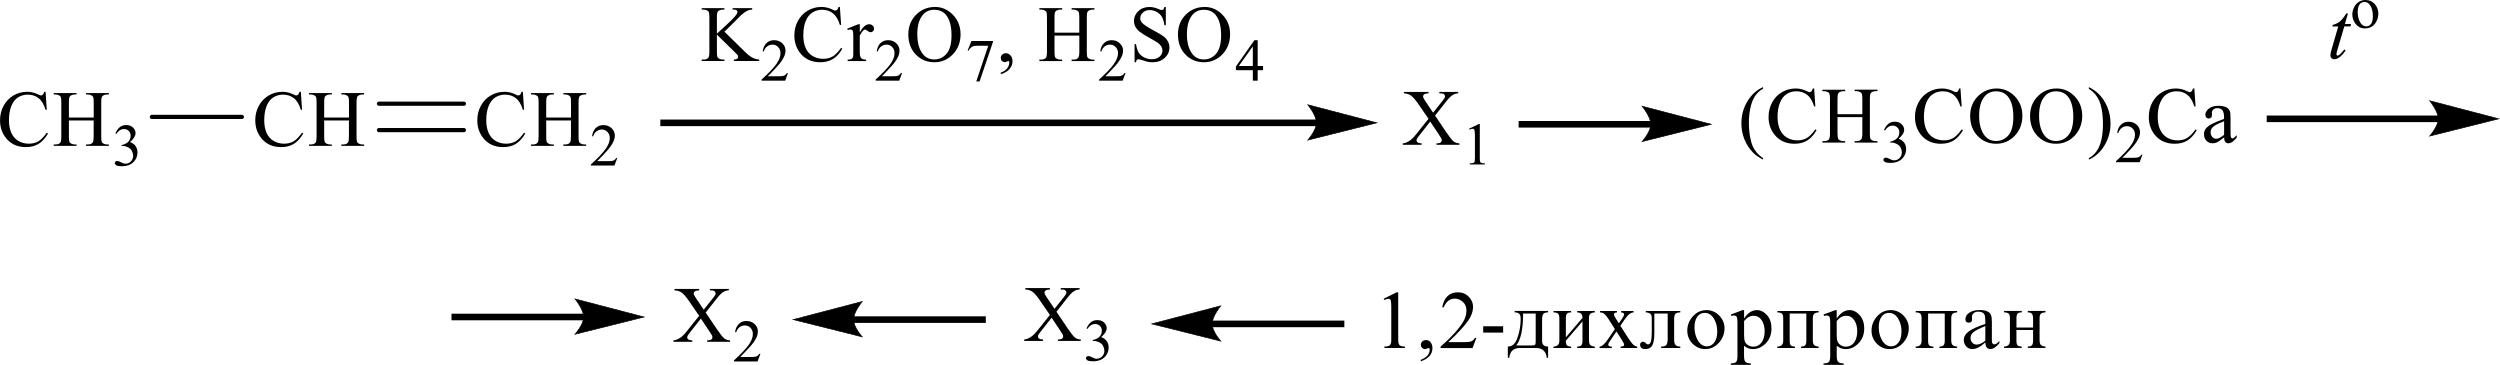 <?xml version="1.0" encoding="UTF-8"?> <svg xmlns="http://www.w3.org/2000/svg" id="_Слой_1" data-name="Слой 1" width="226.26mm" height="33.02mm" viewBox="0 0 641.37 93.6"><defs><style> .cls-1 { stroke-width: 1.08px; } .cls-1, .cls-2 { fill: none; stroke: #000; stroke-linecap: round; stroke-miterlimit: 10; } .cls-2 { stroke-width: .16px; } .cls-3 { fill-rule: evenodd; } </style></defs><path class="cls-3" d="M368.15,29.64l2.93,4.34c.82,1.2,1.42,1.96,1.81,2.28.41.32.9.49,1.51.52v.37h-5.87v-.37c.39,0,.67-.05.87-.12.14-.06.25-.15.34-.28.09-.12.14-.25.14-.37,0-.15-.04-.31-.09-.46-.05-.11-.23-.41-.55-.88l-2.32-3.48-2.87,3.64c-.3.39-.48.65-.53.78-.07.13-.11.27-.11.4,0,.21.11.39.28.53.18.14.53.22,1.03.24v.37h-4.84v-.37c.34-.03.64-.1.89-.21.41-.17.82-.41,1.19-.7.37-.29.8-.74,1.29-1.35l3.23-4.04-2.69-3.91c-.73-1.06-1.37-1.75-1.86-2.09-.51-.33-1.1-.5-1.77-.53v-.37h6.33v.37c-.55.02-.9.11-1.12.26-.2.15-.28.32-.28.51,0,.25.16.61.48,1.08l2.09,3.11,2.43-3.05c.28-.36.46-.61.53-.74.05-.13.09-.27.09-.41s-.04-.26-.12-.37c-.09-.14-.23-.24-.37-.3-.16-.06-.48-.09-.96-.09v-.37h4.84v.37c-.37.02-.69.08-.94.18-.35.15-.69.36-.99.62s-.73.74-1.28,1.44l-2.71,3.44Z"></path><path class="cls-3" d="M376.89,33.02l2.5-1.21h.25v8.59c0,.57.02.92.07,1.06.05.14.14.25.3.32.16.08.46.12.92.13v.28h-3.87v-.28c.5,0,.8-.05.94-.12.14-.07.25-.17.3-.29.05-.12.09-.49.09-1.1v-5.49c0-.74-.04-1.21-.09-1.42-.04-.16-.09-.28-.18-.35-.11-.07-.21-.11-.34-.11-.2,0-.46.08-.78.23l-.12-.23Z"></path><path class="cls-3" d="M471.41,29.3h6.37v-3.88c0-.69-.05-1.15-.14-1.37-.07-.17-.21-.31-.43-.43-.28-.16-.59-.24-.92-.24h-.48v-.37h5.85v.37h-.48c-.32,0-.64.08-.92.23-.21.11-.35.27-.44.49-.07.22-.11.66-.11,1.33v8.75c0,.69.04,1.14.12,1.36.07.17.21.31.41.43.3.16.62.24.94.24h.48v.37h-5.85v-.37h.48c.57,0,.98-.16,1.22-.49.18-.21.27-.73.27-1.54v-4.13h-6.37v4.13c0,.69.05,1.14.14,1.36.05.17.2.31.41.43.3.16.6.24.92.24h.5v.37h-5.85v-.37h.48c.57,0,.98-.16,1.22-.49.16-.21.25-.73.25-1.54v-8.75c0-.69-.05-1.15-.14-1.37-.05-.17-.19-.31-.41-.43-.3-.16-.6-.24-.92-.24h-.48v-.37h5.85v.37h-.5c-.32,0-.62.08-.92.23-.2.11-.35.27-.43.49-.09.22-.12.66-.12,1.33v3.88ZM465.42,22.7l.3,4.61h-.3c-.43-1.38-1.01-2.37-1.79-2.98s-1.7-.91-2.78-.91c-.9,0-1.74.23-2.46.69-.73.46-1.31,1.18-1.72,2.19-.43,1-.64,2.24-.64,3.73,0,1.23.2,2.29.6,3.19.39.9.99,1.59,1.79,2.07.78.48,1.7.72,2.71.72.89,0,1.68-.19,2.36-.57s1.42-1.13,2.23-2.25l.32.2c-.69,1.21-1.49,2.09-2.39,2.65-.92.56-2,.84-3.26.84-2.27,0-4.02-.83-5.27-2.5-.94-1.24-1.4-2.7-1.4-4.38,0-1.35.32-2.6.92-3.73.62-1.13,1.45-2.01,2.54-2.64,1.06-.62,2.23-.93,3.51-.93.99,0,1.97.24,2.93.72.28.15.48.22.6.22.18,0,.34-.06.48-.19.18-.18.3-.43.37-.75h.35ZM452.31,40.58v.37c-1.03-.51-1.86-1.1-2.55-1.78-.96-.97-1.7-2.11-2.23-3.42-.53-1.31-.78-2.68-.78-4.09,0-2.07.51-3.95,1.54-5.66s2.36-2.92,4.02-3.66v.42c-.83.45-1.51,1.07-2.04,1.86-.53.79-.94,1.78-1.19,2.99-.27,1.21-.41,2.47-.41,3.78,0,1.43.12,2.72.34,3.89.18.92.39,1.66.64,2.22.25.56.59,1.09,1.01,1.61.41.51.96,1,1.65,1.47Z"></path><path class="cls-3" d="M483.32,33.37c.3-.69.67-1.21,1.12-1.59s.99-.56,1.67-.56c.82,0,1.45.27,1.9.8.32.39.5.82.5,1.27,0,.74-.48,1.5-1.42,2.29.64.25,1.12.6,1.44,1.05.32.45.48.99.48,1.61,0,.88-.28,1.64-.85,2.29-.73.84-1.79,1.26-3.19,1.26-.69,0-1.15-.09-1.42-.25-.25-.17-.37-.35-.37-.55,0-.14.07-.27.18-.38.12-.11.27-.17.43-.17.14,0,.27.02.39.06.09.02.28.12.59.27.3.16.51.25.62.28.2.05.39.08.6.08.51,0,.96-.2,1.35-.59.37-.4.57-.86.57-1.4,0-.4-.09-.78-.27-1.16-.12-.28-.27-.49-.43-.64-.21-.2-.51-.38-.89-.54-.39-.16-.78-.24-1.17-.24h-.23v-.23c.39-.05.8-.19,1.19-.43.41-.24.69-.52.89-.85.18-.33.27-.69.27-1.09,0-.52-.16-.93-.5-1.25-.32-.32-.73-.48-1.21-.48-.78,0-1.44.41-1.97,1.24l-.25-.12Z"></path><path class="cls-3" d="M535.89,22.77v-.42c1.03.5,1.88,1.09,2.55,1.77.96.97,1.7,2.12,2.23,3.43.51,1.31.78,2.68.78,4.09,0,2.07-.51,3.95-1.54,5.66-1.01,1.7-2.36,2.92-4.02,3.65v-.37c.83-.46,1.51-1.08,2.04-1.87.55-.78.94-1.78,1.21-2.99.25-1.21.37-2.47.37-3.79,0-1.42-.11-2.72-.32-3.89-.18-.92-.39-1.66-.64-2.21-.25-.55-.59-1.09-.99-1.6-.43-.51-.98-1-1.67-1.47ZM527.44,23.43c-1.22,0-2.2.45-2.94,1.35-.92,1.12-1.38,2.76-1.38,4.92s.48,3.92,1.44,5.11c.73.91,1.7,1.36,2.89,1.36,1.29,0,2.36-.5,3.19-1.49.83-.99,1.26-2.56,1.26-4.7,0-2.32-.46-4.05-1.38-5.19-.74-.91-1.76-1.36-3.07-1.36ZM527.63,22.7c1.77,0,3.32.67,4.61,2,1.29,1.34,1.95,3.01,1.95,5.01s-.66,3.77-1.97,5.13c-1.31,1.36-2.89,2.04-4.75,2.04s-3.48-.66-4.75-1.99c-1.28-1.33-1.91-3.04-1.91-5.15s.73-3.91,2.22-5.27c1.28-1.18,2.82-1.77,4.61-1.77ZM512.08,23.43c-1.22,0-2.22.45-2.96,1.35-.92,1.12-1.38,2.76-1.38,4.92s.48,3.92,1.44,5.11c.74.91,1.7,1.36,2.91,1.36,1.29,0,2.34-.5,3.19-1.49.83-.99,1.24-2.56,1.24-4.7,0-2.32-.46-4.05-1.38-5.19-.73-.91-1.76-1.36-3.05-1.36ZM512.26,22.7c1.77,0,3.32.67,4.63,2,1.29,1.34,1.95,3.01,1.95,5.01s-.66,3.77-1.97,5.13c-1.31,1.36-2.91,2.04-4.77,2.04s-3.46-.66-4.73-1.99c-1.29-1.33-1.93-3.04-1.93-5.15s.74-3.91,2.22-5.27c1.29-1.18,2.82-1.77,4.61-1.77ZM502.95,22.7l.32,4.61h-.32c-.41-1.38-1.01-2.37-1.77-2.98-.78-.61-1.7-.91-2.78-.91-.92,0-1.74.23-2.46.69-.74.46-1.31,1.18-1.74,2.19-.41,1-.62,2.24-.62,3.73,0,1.23.2,2.29.59,3.19.41.9.99,1.59,1.79,2.07.8.48,1.7.72,2.73.72.89,0,1.67-.19,2.36-.57.67-.38,1.42-1.13,2.23-2.25l.32.2c-.69,1.21-1.49,2.09-2.41,2.65-.9.56-2,.84-3.26.84-2.25,0-4.01-.83-5.27-2.5-.92-1.24-1.38-2.7-1.38-4.38,0-1.35.3-2.6.92-3.73.6-1.13,1.45-2.01,2.52-2.64,1.08-.62,2.25-.93,3.51-.93.99,0,1.97.24,2.93.72.28.15.5.22.62.22.18,0,.34-.06.46-.19.18-.18.3-.43.37-.75h.35Z"></path><path class="cls-3" d="M549.64,39.65l-.71,1.96h-6.06v-.28c1.79-1.61,3.03-2.93,3.76-3.95.73-1.02,1.1-1.95,1.1-2.8,0-.65-.2-1.18-.6-1.59-.39-.41-.87-.62-1.44-.62-.5,0-.96.15-1.35.44-.41.29-.69.72-.89,1.29h-.28c.12-.93.44-1.64.98-2.13.51-.5,1.17-.74,1.95-.74.83,0,1.52.27,2.09.8.55.53.83,1.16.83,1.87,0,.52-.12,1.03-.37,1.55-.37.81-.98,1.67-1.81,2.57-1.26,1.36-2.04,2.18-2.36,2.46h2.68c.55,0,.92-.02,1.15-.06.21-.04.41-.12.59-.24.18-.12.34-.3.46-.52h.28Z"></path><path class="cls-3" d="M570.59,34.6v-3.49c-1.03.4-1.68.68-1.97.85-.53.29-.92.6-1.15.92s-.34.67-.34,1.05c0,.48.14.88.43,1.2.3.32.64.47,1.01.47.51,0,1.17-.33,2.02-1ZM570.59,35.25c-.96.73-1.56,1.15-1.79,1.26-.37.17-.74.25-1.17.25-.64,0-1.15-.22-1.58-.65-.41-.43-.62-1-.62-1.71,0-.45.11-.83.3-1.16.28-.45.76-.88,1.45-1.28.67-.4,1.81-.89,3.4-1.46v-.36c0-.91-.16-1.54-.44-1.88-.3-.34-.73-.51-1.28-.51-.43,0-.76.11-1.01.34s-.39.49-.39.78l.02.58c0,.31-.07.55-.23.71-.16.17-.37.25-.62.25s-.44-.09-.6-.26c-.16-.17-.25-.41-.25-.71,0-.57.3-1.1.89-1.58.6-.48,1.44-.72,2.5-.72.82,0,1.49.14,2.02.41.39.21.69.53.87.97.12.29.18.87.18,1.76v3.11c0,.87.02,1.41.05,1.61.04.2.09.33.18.4.07.07.16.1.27.1s.19-.02.28-.07c.14-.09.41-.33.82-.73v.56c-.76,1-1.47,1.5-2.16,1.5-.34,0-.59-.11-.78-.34s-.3-.61-.3-1.16ZM562.95,22.7l.32,4.61h-.32c-.43-1.38-1.01-2.37-1.79-2.98-.76-.61-1.7-.91-2.78-.91-.9,0-1.72.23-2.46.69-.73.46-1.29,1.18-1.72,2.19-.43,1-.64,2.24-.64,3.73,0,1.23.2,2.29.6,3.19.39.9.99,1.59,1.79,2.07.8.48,1.7.72,2.73.72.89,0,1.67-.19,2.34-.57.69-.38,1.44-1.13,2.25-2.25l.3.2c-.69,1.21-1.49,2.09-2.39,2.65-.92.56-2,.84-3.26.84-2.27,0-4.02-.83-5.27-2.5-.92-1.24-1.38-2.7-1.38-4.38,0-1.35.3-2.6.9-3.73.62-1.13,1.45-2.01,2.54-2.64,1.06-.62,2.23-.93,3.51-.93.99,0,1.97.24,2.93.72.28.15.48.22.6.22.18,0,.34-.06.48-.19.18-.18.3-.43.37-.75h.35Z"></path><path class="cls-3" d="M17.69,30.16h6.35v-3.88c0-.69-.04-1.15-.13-1.37-.07-.17-.21-.31-.42-.43-.29-.16-.59-.24-.92-.24h-.49v-.37h5.85v.37h-.48c-.32,0-.63.08-.92.23-.21.11-.36.27-.44.49-.08.22-.12.66-.12,1.32v8.75c0,.69.04,1.14.13,1.36.07.17.21.31.41.43.29.16.6.24.93.24h.48v.37h-5.85v-.37h.49c.56,0,.96-.16,1.22-.49.17-.21.25-.73.25-1.54v-4.13h-6.35v4.13c0,.69.04,1.14.13,1.36.07.17.21.31.42.43.29.16.6.24.92.24h.49v.37h-5.86v-.37h.48c.57,0,.98-.16,1.23-.49.16-.21.24-.73.24-1.54v-8.75c0-.69-.04-1.15-.13-1.37-.07-.17-.21-.31-.41-.43-.3-.16-.61-.24-.93-.24h-.48v-.37h5.86v.37h-.49c-.32,0-.63.08-.92.23-.21.11-.35.27-.43.49-.08.22-.12.66-.12,1.32v3.88ZM11.69,23.56l.31,4.61h-.31c-.42-1.38-1.01-2.38-1.79-2.98-.77-.61-1.7-.91-2.78-.91-.91,0-1.73.23-2.46.68s-1.31,1.18-1.73,2.19c-.42,1-.63,2.24-.63,3.73,0,1.23.2,2.29.6,3.19.4.9.99,1.59,1.79,2.07.8.48,1.71.72,2.73.72.89,0,1.67-.19,2.35-.56.68-.38,1.43-1.13,2.24-2.25l.31.2c-.69,1.21-1.49,2.09-2.4,2.65-.91.56-2,.84-3.26.84-2.27,0-4.02-.83-5.26-2.5-.93-1.24-1.39-2.7-1.39-4.38,0-1.35.3-2.6.92-3.73.61-1.13,1.46-2.01,2.53-2.64,1.07-.62,2.24-.94,3.51-.94.99,0,1.96.24,2.93.72.28.15.48.22.6.22.18,0,.34-.06.47-.19.18-.18.3-.43.37-.75h.35Z"></path><path class="cls-3" d="M29.6,34.23c.29-.69.66-1.21,1.11-1.59.45-.37,1-.56,1.67-.56.82,0,1.45.27,1.89.79.33.4.5.82.5,1.27,0,.74-.47,1.5-1.41,2.3.63.24,1.11.59,1.43,1.05.32.46.48.99.48,1.61,0,.88-.28,1.64-.85,2.29-.74.84-1.8,1.26-3.2,1.26-.69,0-1.16-.08-1.41-.25-.25-.17-.37-.35-.37-.55,0-.15.06-.27.18-.38.12-.11.26-.17.43-.17.13,0,.26.02.39.06.09.03.28.12.58.27.3.16.51.25.63.28.19.05.39.08.6.08.52,0,.96-.2,1.34-.59.38-.4.57-.86.57-1.4,0-.4-.09-.78-.27-1.15-.13-.28-.27-.49-.43-.64-.22-.2-.51-.38-.89-.54-.38-.16-.76-.24-1.16-.24h-.24v-.22c.4-.05.8-.19,1.2-.43.4-.23.69-.52.87-.85.18-.33.27-.69.27-1.09,0-.52-.16-.93-.49-1.25-.32-.32-.73-.48-1.21-.48-.78,0-1.43.41-1.96,1.24l-.25-.12Z"></path><path class="cls-3" d="M83.18,30.16h6.35v-3.88c0-.69-.04-1.15-.13-1.37-.07-.17-.21-.31-.42-.43-.29-.16-.6-.24-.92-.24h-.48v-.37h5.85v.37h-.48c-.32,0-.63.08-.92.23-.22.11-.36.27-.44.49-.08.22-.12.66-.12,1.32v8.75c0,.69.04,1.14.13,1.36.07.17.2.31.41.43.3.16.6.24.93.24h.48v.37h-5.85v-.37h.48c.56,0,.96-.16,1.22-.49.17-.21.25-.73.25-1.54v-4.13h-6.35v4.13c0,.69.04,1.14.13,1.36.07.17.21.31.42.43.29.16.59.24.92.24h.49v.37h-5.86v-.37h.48c.56,0,.98-.16,1.23-.49.16-.21.24-.73.24-1.54v-8.75c0-.69-.04-1.15-.13-1.37-.07-.17-.21-.31-.41-.43-.3-.16-.6-.24-.93-.24h-.48v-.37h5.86v.37h-.49c-.32,0-.63.08-.92.23-.21.11-.35.27-.43.49-.08.22-.12.66-.12,1.32v3.88ZM77.18,23.56l.31,4.61h-.31c-.42-1.38-1.01-2.38-1.79-2.98-.77-.61-1.7-.91-2.78-.91-.91,0-1.73.23-2.46.68-.73.46-1.31,1.18-1.73,2.19s-.63,2.24-.63,3.73c0,1.23.2,2.29.59,3.19.4.9.99,1.59,1.79,2.07.8.48,1.71.72,2.73.72.89,0,1.67-.19,2.35-.56.68-.38,1.43-1.13,2.24-2.25l.31.2c-.69,1.21-1.49,2.09-2.4,2.65-.91.56-2,.84-3.26.84-2.27,0-4.02-.83-5.26-2.5-.93-1.24-1.39-2.7-1.39-4.38,0-1.35.3-2.6.92-3.73.61-1.13,1.46-2.01,2.53-2.64,1.07-.62,2.24-.94,3.52-.94.99,0,1.96.24,2.93.72.28.15.48.22.6.22.18,0,.34-.06.47-.19.18-.18.3-.43.37-.75h.35Z"></path><line class="cls-1" x1="38.97" y1="29.99" x2="62.05" y2="29.99"></line><path class="cls-3" d="M140.14,30.16h6.35v-3.88c0-.69-.04-1.15-.13-1.37-.07-.17-.21-.31-.42-.43-.29-.16-.6-.24-.92-.24h-.48v-.37h5.85v.37h-.48c-.32,0-.63.08-.92.23-.22.11-.36.27-.44.49-.08.22-.12.66-.12,1.32v8.75c0,.69.04,1.14.13,1.36.07.17.2.31.41.43.3.16.6.24.93.24h.48v.37h-5.85v-.37h.48c.56,0,.96-.16,1.22-.49.17-.21.25-.73.25-1.54v-4.13h-6.35v4.13c0,.69.04,1.14.13,1.36.07.17.21.31.42.43.29.16.59.24.92.24h.49v.37h-5.86v-.37h.48c.56,0,.98-.16,1.23-.49.16-.21.24-.73.24-1.54v-8.75c0-.69-.04-1.15-.13-1.37-.07-.17-.2-.31-.41-.43-.3-.16-.6-.24-.93-.24h-.48v-.37h5.86v.37h-.49c-.32,0-.63.08-.92.23-.21.11-.35.27-.43.49-.08.22-.12.66-.12,1.32v3.88ZM134.14,23.56l.31,4.61h-.31c-.42-1.38-1.01-2.38-1.79-2.98-.77-.61-1.7-.91-2.78-.91-.91,0-1.73.23-2.46.68-.73.46-1.31,1.18-1.73,2.19s-.63,2.24-.63,3.73c0,1.23.2,2.29.59,3.19.4.9.99,1.59,1.79,2.07.8.48,1.71.72,2.73.72.89,0,1.67-.19,2.35-.56.68-.38,1.43-1.13,2.24-2.25l.31.2c-.69,1.21-1.49,2.09-2.4,2.65-.91.56-2,.84-3.26.84-2.27,0-4.02-.83-5.26-2.5-.93-1.24-1.39-2.7-1.39-4.38,0-1.35.3-2.6.92-3.73.61-1.13,1.45-2.01,2.53-2.64,1.07-.62,2.24-.94,3.52-.94.99,0,1.96.24,2.93.72.28.15.48.22.6.22.18,0,.34-.06.47-.19.18-.18.3-.43.37-.75h.35Z"></path><path class="cls-3" d="M158.36,40.51l-.72,1.96h-6.05v-.28c1.78-1.61,3.03-2.93,3.76-3.95.73-1.02,1.09-1.95,1.09-2.8,0-.65-.2-1.17-.6-1.59-.4-.41-.88-.62-1.43-.62-.5,0-.96.15-1.36.44-.4.29-.7.72-.89,1.29h-.28c.13-.92.45-1.63.97-2.13.52-.49,1.17-.74,1.95-.74.83,0,1.53.27,2.09.79.56.53.84,1.15.84,1.88,0,.52-.12,1.03-.36,1.55-.37.81-.98,1.67-1.81,2.57-1.26,1.36-2.04,2.18-2.35,2.46h2.68c.54,0,.93-.02,1.15-.06.22-.04.42-.12.59-.24.18-.12.33-.3.46-.52h.28Z"></path><line class="cls-1" x1="97.23" y1="26.61" x2="119.01" y2="26.61"></line><line class="cls-1" x1="97.23" y1="33.38" x2="119.01" y2="33.38"></line><path class="cls-3" d="M181.04,80.18l2.93,4.34c.82,1.2,1.42,1.96,1.81,2.28.41.32.9.49,1.51.52v.37h-5.87v-.37c.39,0,.67-.05.87-.12.14-.06.25-.15.34-.27.11-.12.14-.25.14-.38,0-.15-.04-.31-.09-.46-.05-.11-.23-.41-.55-.88l-2.32-3.48-2.87,3.64c-.3.39-.48.65-.53.78-.07.13-.11.27-.11.4,0,.21.11.39.28.53.18.14.53.22,1.03.24v.37h-4.84v-.37c.34-.03.64-.1.89-.21.41-.17.82-.41,1.19-.7.37-.29.8-.74,1.29-1.35l3.23-4.04-2.7-3.91c-.73-1.06-1.35-1.75-1.86-2.09-.51-.33-1.1-.5-1.77-.53v-.37h6.33v.37c-.55.02-.9.11-1.1.26-.21.15-.3.32-.3.51,0,.25.16.61.48,1.08l2.09,3.11,2.43-3.05c.28-.36.46-.61.53-.74.05-.13.09-.27.09-.41s-.04-.26-.12-.37c-.09-.14-.23-.24-.37-.3-.16-.06-.48-.09-.96-.09v-.37h4.84v.37c-.37.02-.69.08-.94.18-.35.15-.69.36-.99.62-.3.26-.73.74-1.28,1.44l-2.71,3.44Z"></path><path class="cls-3" d="M195.08,90.77l-.73,1.96h-6.05v-.28c1.77-1.61,3.03-2.93,3.76-3.95.73-1.02,1.08-1.95,1.08-2.8,0-.65-.2-1.17-.6-1.59-.39-.41-.87-.62-1.42-.62-.51,0-.96.15-1.37.44-.39.29-.69.72-.89,1.29h-.28c.12-.93.46-1.63.98-2.13.53-.5,1.17-.74,1.95-.74.83,0,1.54.26,2.09.79.55.53.83,1.15.83,1.87,0,.52-.12,1.03-.35,1.55-.37.81-.99,1.67-1.83,2.57-1.26,1.36-2.04,2.18-2.34,2.46h2.68c.53,0,.92-.02,1.13-.06.23-.04.43-.12.6-.24.18-.12.32-.3.46-.52h.28Z"></path><rect x="115.83" y="80.48" width="34.12" height="1.69"></rect><path class="cls-2" d="M165.25,81.33l-17.73,4.43s2.22-2.49,2.22-4.43-2.22-4.64-2.22-4.64l17.73,4.64Z"></path><path d="M165.25,81.33l-17.73,4.43s2.22-2.49,2.22-4.43-2.22-4.64-2.22-4.64l17.73,4.64Z"></path><rect x="389.6" y="31.04" width="34.12" height="1.69"></rect><path class="cls-2" d="M439.02,31.89l-17.73,4.43s2.22-2.49,2.22-4.43-2.22-4.64-2.22-4.64l17.73,4.64Z"></path><path d="M439.02,31.89l-17.73,4.43s2.22-2.49,2.22-4.43-2.22-4.64-2.22-4.64l17.73,4.64Z"></path><rect x="169.41" y="30.67" width="168.52" height="1.69"></rect><path class="cls-2" d="M353.24,31.51l-17.73,4.43s2.22-2.49,2.22-4.43-2.22-4.64-2.22-4.64l17.73,4.64Z"></path><path d="M353.24,31.51l-17.73,4.43s2.22-2.49,2.22-4.43-2.22-4.64-2.22-4.64l17.73,4.64Z"></path><rect x="310.77" y="82.25" width="34.12" height="1.69"></rect><path class="cls-2" d="M295.47,83.09l17.73-4.64s-2.22,2.61-2.22,4.64,2.22,4.43,2.22,4.43l-17.73-4.43Z"></path><path d="M295.47,83.09l17.73-4.64s-2.22,2.61-2.22,4.64,2.22,4.43,2.22,4.43l-17.73-4.43Z"></path><path class="cls-3" d="M390.75,80.43c0,4.01-.59,6.74-1.76,8.19h4.01c.44,0,.71-.06.82-.17.11-.11.16-.4.16-.86v-7.16h-3.23ZM386.83,91.82v-2.91c.66,0,1.21-.24,1.63-.71.43-.46.82-1.32,1.15-2.56.34-1.24.51-2.52.51-3.83,0-.63-.12-1.07-.35-1.3-.23-.23-.62-.36-1.19-.37v-.37h8.58v.37c-.53,0-.92.11-1.17.33-.25.22-.37.74-.37,1.56v5.46c0,.94.51,1.41,1.54,1.41v2.91h-.37c0-.68-.23-1.27-.69-1.78-.46-.51-1.17-.76-2.13-.76h-4.01c-1.67,0-2.59.85-2.77,2.54h-.37ZM380.51,83.71h5.12v1.61h-5.12v-1.61ZM369.99,78.82c.51-2.55,1.86-3.83,4.02-3.83,1.13,0,2.06.38,2.8,1.14.73.76,1.1,1.61,1.1,2.55,0,.83-.2,1.65-.6,2.46-.39.82-1.15,1.87-2.3,3.15-1.15,1.28-2.3,2.44-3.46,3.48h4.11c.96,0,1.61-.09,1.95-.28s.59-.46.78-.82h.39l-1.01,2.62h-8.19v-.37c1.79-1.56,3.17-2.95,4.18-4.16,1.01-1.21,1.67-2.18,1.97-2.9.32-.72.48-1.46.48-2.22,0-.95-.32-1.7-.96-2.23-.62-.53-1.29-.8-2-.8-1.29,0-2.25.74-2.87,2.22h-.39ZM364.51,92.31c1.51-.59,2.27-1.46,2.27-2.62,0-.14-.04-.24-.09-.31-.04-.07-.12-.1-.23-.1-.05,0-.14.03-.27.1-.23.12-.41.18-.57.18-.3,0-.57-.11-.78-.32-.21-.22-.32-.48-.32-.78,0-.34.12-.63.37-.86.27-.24.57-.36.94-.36.51,0,.92.2,1.22.61.3.41.44.89.44,1.46,0,1.57-.99,2.7-3,3.39v-.39ZM354.97,76.64l3.35-1.65h.39v12.24c0,.64.12,1.08.35,1.32.25.24.71.36,1.37.36v.37h-5.27v-.37c.71,0,1.19-.12,1.42-.36.23-.24.35-.68.35-1.32v-8.52c0-.85-.05-1.41-.14-1.67s-.3-.39-.6-.39-.64.11-1.03.32l-.19-.33Z"></path><path class="cls-3" d="M398.54,79.78h4.52v.37c-.53,0-.89.11-1.06.33-.2.22-.28.62-.28,1.2v4.86l4.27-5c0-.93-.46-1.39-1.37-1.39v-.37h4.52v.37c-.55.02-.96.14-1.17.36s-.32.61-.32,1.17v5.6c0,.59.11,1.01.34,1.24.23.23.62.36,1.15.39v.37h-4.52v-.37c.53,0,.9-.12,1.08-.35.2-.23.28-.61.28-1.15v-4.95l-4.27,4.95c0,.59.09.98.27,1.18.2.2.55.31,1.08.32v.37h-4.52v-.37c.99,0,1.51-.51,1.51-1.5v-5.73c0-.65-.12-1.06-.37-1.25-.25-.19-.62-.28-1.13-.28v-.37Z"></path><path class="cls-3" d="M410.49,79.78h4.33v.37c-.53.03-.78.2-.78.51,0,.18.12.48.39.9l.89,1.38.99-1.45c.23-.36.35-.63.35-.81,0-.33-.25-.5-.76-.53v-.37h3.19v.37c-.71,0-1.51.65-2.38,1.94l-1.01,1.48,1.61,2.53c.55.88,1.05,1.56,1.45,2.05.43.49.83.74,1.26.76v.37h-4.24v-.37c.59,0,.89-.16.89-.47,0-.21-.21-.63-.6-1.26l-1.37-2.15-1.76,2.59c-.23.34-.35.6-.35.79,0,.34.3.51.92.51v.37h-3.14v-.37c.6-.04,1.29-.64,2.09-1.81l1.83-2.69-1.61-2.53c-.37-.57-.69-1-1.01-1.29-.3-.29-.69-.44-1.19-.44v-.37Z"></path><path class="cls-3" d="M422.21,79.78h8.87v.37c-.5,0-.89.1-1.17.3-.28.2-.41.66-.41,1.37v5.32c0,.61.11,1.06.34,1.34.21.28.64.43,1.24.43v.37h-4.91v-.37c.67,0,1.12-.14,1.33-.41.21-.28.34-.77.34-1.47v-6.59h-3.42v5.04c0,1.45-.18,2.49-.53,3.13-.35.64-.94.95-1.79.95s-1.33-.38-1.33-1.13c0-.23.07-.41.21-.55.14-.14.3-.21.5-.21.27,0,.57.16.87.48.12.14.28.21.44.21.34,0,.59-.24.74-.73.14-.49.23-1.33.23-2.53v-3.29c0-.47-.05-.81-.12-1-.09-.19-.25-.35-.5-.47s-.57-.19-.92-.2v-.37Z"></path><path class="cls-3" d="M440.56,85.07c0-1.29-.3-2.42-.89-3.37-.59-.96-1.37-1.43-2.34-1.43-.8,0-1.44.33-1.9.99-.48.66-.71,1.57-.71,2.71,0,1.29.3,2.43.89,3.41.6.98,1.37,1.47,2.32,1.47.76,0,1.38-.34,1.88-1.01.5-.67.74-1.59.74-2.77ZM442.42,84.23c0,1.41-.48,2.65-1.45,3.72-.98,1.07-2.15,1.61-3.49,1.61-1.24,0-2.3-.46-3.23-1.37-.92-.92-1.38-2.04-1.38-3.39s.46-2.52,1.4-3.61c.96-1.09,2.13-1.63,3.55-1.63,1.24,0,2.32.46,3.24,1.39.9.93,1.37,2.02,1.37,3.28Z"></path><path class="cls-3" d="M447.44,82.36v3.52c0,.79.07,1.36.2,1.72.14.36.41.68.8.94.41.26.85.4,1.35.4.89,0,1.6-.36,2.13-1.08.53-.72.8-1.68.8-2.88,0-1.13-.27-2.07-.76-2.83-.51-.76-1.21-1.14-2.09-1.14-.43,0-.85.11-1.26.33-.41.22-.78.56-1.15,1.01ZM447.44,79.56v2.17c.46-.73.98-1.27,1.52-1.63.55-.36,1.15-.54,1.77-.54.96,0,1.83.44,2.61,1.31.76.87,1.13,2,1.13,3.38,0,1.54-.48,2.81-1.44,3.81-.98,1-2.07,1.5-3.28,1.5-.46,0-.9-.07-1.29-.22-.39-.15-.73-.36-1.03-.65v2.61c0,.77.12,1.29.35,1.54.25.26.71.39,1.4.39v.37h-5.14v-.37c.66,0,1.1-.12,1.35-.36s.35-.76.35-1.57v-8.6c0-.72-.07-1.19-.21-1.42-.14-.23-.37-.34-.67-.34-.18,0-.39.04-.66.12l-.16-.37,3.03-1.13h.35Z"></path><path class="cls-3" d="M455.97,79.78h10.6v.37c-.55.02-.94.14-1.17.36-.21.22-.32.61-.32,1.17v5.6c0,.59.11,1.01.34,1.24.23.23.62.36,1.15.39v.37h-4.52v-.37c.53,0,.89-.11,1.08-.34s.28-.61.28-1.16v-6.97h-4.27v6.97c0,.59.09.98.27,1.18.2.2.55.31,1.08.32v.37h-4.52v-.37c1.01,0,1.51-.51,1.51-1.5v-5.73c0-.65-.12-1.06-.37-1.25-.25-.19-.62-.28-1.13-.28v-.37Z"></path><path class="cls-3" d="M471.2,82.36v3.52c0,.79.07,1.36.21,1.72.14.36.41.68.8.94.39.26.83.4,1.33.4.9,0,1.61-.36,2.15-1.08.51-.72.78-1.68.78-2.88,0-1.13-.25-2.07-.76-2.83-.51-.76-1.21-1.14-2.07-1.14-.44,0-.85.11-1.26.33-.41.22-.8.56-1.17,1.01ZM471.2,79.56v2.17c.48-.73.99-1.27,1.54-1.63.55-.36,1.13-.54,1.76-.54.98,0,1.84.44,2.61,1.31.76.87,1.15,2,1.15,3.38,0,1.54-.48,2.81-1.45,3.81-.96,1-2.06,1.5-3.26,1.5-.48,0-.9-.07-1.29-.22-.39-.15-.73-.36-1.05-.65v2.61c0,.77.12,1.29.37,1.54.25.26.71.39,1.4.39v.37h-5.16v-.37c.66,0,1.12-.12,1.37-.36.23-.24.35-.76.35-1.57v-8.6c0-.72-.07-1.19-.21-1.42-.14-.23-.37-.34-.69-.34-.16,0-.39.04-.66.12l-.16-.37,3.05-1.13h.34Z"></path><path class="cls-3" d="M487.83,85.07c0-1.29-.3-2.42-.89-3.37-.59-.96-1.37-1.43-2.34-1.43-.8,0-1.44.33-1.9.99-.48.66-.71,1.57-.71,2.71,0,1.29.3,2.43.89,3.41.6.98,1.37,1.47,2.32,1.47.76,0,1.38-.34,1.88-1.01.5-.67.74-1.59.74-2.77ZM489.69,84.23c0,1.41-.48,2.65-1.45,3.72-.98,1.07-2.15,1.61-3.49,1.61-1.24,0-2.31-.46-3.23-1.37-.92-.92-1.38-2.04-1.38-3.39s.46-2.52,1.4-3.61c.96-1.09,2.13-1.63,3.55-1.63,1.24,0,2.32.46,3.24,1.39.9.93,1.37,2.02,1.37,3.28Z"></path><path class="cls-3" d="M491.48,79.78h10.62v.37c-.57.02-.96.14-1.17.36-.23.22-.34.61-.34,1.17v5.6c0,.59.11,1.01.34,1.24.23.23.62.36,1.17.39v.37h-4.54v-.37c.53,0,.9-.11,1.08-.34.2-.23.28-.61.28-1.16v-6.97h-4.27v6.97c0,.59.09.98.28,1.18.18.2.53.31,1.08.32v.37h-4.54v-.37c1.01,0,1.51-.51,1.51-1.5v-5.73c0-.65-.12-1.06-.37-1.25-.23-.19-.62-.28-1.13-.28v-.37Z"></path><path class="cls-3" d="M509.33,87.38v-3.73c-1.54.63-2.55,1.15-3.05,1.56-.5.41-.74.92-.74,1.52,0,.46.14.85.44,1.18.3.33.67.49,1.12.49.35,0,.71-.08,1.08-.25s.76-.42,1.15-.76ZM512.95,87.48v.52c-.82,1.04-1.6,1.55-2.32,1.55-.83,0-1.28-.57-1.29-1.72-.6.57-1.19,1-1.76,1.29-.55.29-1.1.43-1.61.43-.62,0-1.12-.23-1.54-.68-.41-.45-.62-1-.62-1.64,0-.85.43-1.59,1.28-2.21.83-.62,2.25-1.26,4.26-1.93-.02-.95-.05-1.6-.11-1.95-.05-.35-.21-.63-.48-.85-.28-.22-.71-.33-1.28-.33-.46,0-.83.12-1.13.37-.3.25-.46.58-.46,1,0,.09,0,.2.02.33,0,.09.02.18.02.26,0,.57-.27.86-.82.86-.6,0-.89-.28-.89-.85,0-.67.32-1.24.99-1.7.66-.46,1.56-.69,2.68-.69.82,0,1.47.11,1.95.34.48.23.8.54.94.93.16.39.23.98.23,1.79v4.77c0,.65.2.97.6.97s.85-.29,1.35-.88Z"></path><path class="cls-3" d="M517.31,84.02h4.27v-2.35c0-.54-.11-.93-.3-1.17-.2-.24-.55-.36-1.06-.36v-.37h4.54v.37c-.57.02-.96.14-1.19.36-.21.22-.32.61-.32,1.16v5.61c0,.59.11,1.01.34,1.24.23.23.62.36,1.17.39v.37h-4.54v-.37c.53,0,.9-.11,1.08-.34.2-.23.28-.61.28-1.16v-2.74h-4.27v2.74c0,.59.09.98.28,1.18.18.2.53.31,1.08.32v.37h-4.54v-.37c1.01,0,1.51-.51,1.51-1.5v-5.74c0-.65-.12-1.06-.37-1.24-.25-.18-.62-.28-1.13-.28v-.37h4.54v.37c-.53,0-.89.11-1.08.33-.2.22-.28.62-.28,1.2v2.35Z"></path><path class="cls-3" d="M185.86,8.13l5.05,4.97c.82.82,1.52,1.38,2.11,1.68.59.3,1.17.46,1.76.5v.37h-6.51v-.37c.39,0,.67-.07.85-.2.16-.13.25-.27.25-.43s-.04-.3-.09-.43c-.07-.13-.28-.36-.64-.71l-4.72-4.63v4.37c0,.69.05,1.14.12,1.36.07.17.21.31.43.43.3.16.6.24.92.24h.46v.37h-5.83v-.37h.5c.57,0,.98-.16,1.22-.49.16-.21.25-.73.25-1.54V4.49c0-.69-.05-1.14-.14-1.37-.05-.16-.2-.3-.41-.42-.3-.16-.6-.24-.92-.24h-.5v-.37h5.83v.37h-.46c-.32,0-.62.08-.92.23-.2.11-.35.27-.43.48-.09.21-.12.65-.12,1.32v4.15c.14-.13.6-.55,1.38-1.27,2-1.81,3.21-3.02,3.62-3.63.18-.27.28-.5.28-.7,0-.15-.07-.29-.21-.4-.14-.12-.39-.18-.73-.18h-.3v-.37h5.02v.37c-.3,0-.57.05-.82.12-.23.07-.53.22-.89.43-.34.21-.78.55-1.29,1.02-.14.13-.82.82-2.04,2.05l-2.09,2.06Z"></path><path class="cls-3" d="M202.15,18.73l-.71,1.96h-6.05v-.28c1.77-1.61,3.03-2.93,3.76-3.95.73-1.02,1.08-1.95,1.08-2.8,0-.65-.2-1.18-.6-1.59-.39-.41-.87-.62-1.42-.62-.51,0-.96.15-1.37.44-.41.29-.69.72-.89,1.29h-.28c.12-.92.46-1.63.98-2.13.51-.5,1.17-.74,1.95-.74.83,0,1.52.27,2.09.79.55.53.83,1.15.83,1.88,0,.52-.12,1.03-.37,1.55-.37.81-.98,1.67-1.81,2.57-1.26,1.36-2.04,2.18-2.36,2.46h2.68c.55,0,.94-.02,1.15-.06.21-.04.43-.12.6-.24.18-.12.32-.3.46-.52h.27Z"></path><path class="cls-3" d="M220.58,6.22v2.06c.78-1.37,1.56-2.06,2.38-2.06.37,0,.67.11.92.34.25.22.35.48.35.78,0,.26-.07.48-.25.66-.18.18-.39.27-.64.27-.23,0-.5-.12-.78-.35-.3-.23-.51-.34-.66-.34-.12,0-.25.07-.39.2-.3.27-.62.72-.94,1.35v4.39c0,.51.07.89.2,1.15.09.18.23.33.46.45.21.12.53.18.96.18v.36h-4.73v-.36c.48,0,.82-.07,1.05-.22.18-.11.28-.28.35-.51.04-.11.05-.44.05-.97v-3.55c0-1.07-.02-1.7-.07-1.91-.04-.2-.12-.35-.23-.44-.12-.09-.27-.14-.44-.14-.21,0-.44.05-.71.15l-.09-.36,2.78-1.12h.43ZM215.47,1.78l.32,4.61h-.32c-.41-1.38-1.01-2.37-1.79-2.98-.76-.61-1.7-.91-2.78-.91-.9,0-1.72.23-2.45.69-.74.46-1.31,1.18-1.74,2.19-.43,1-.62,2.24-.62,3.73,0,1.23.2,2.29.59,3.19.39.9.99,1.59,1.79,2.07.8.48,1.7.72,2.73.72.89,0,1.67-.19,2.34-.56.69-.38,1.44-1.13,2.25-2.25l.3.2c-.67,1.21-1.47,2.09-2.39,2.65-.92.56-2,.84-3.26.84-2.27,0-4.02-.83-5.27-2.5-.92-1.24-1.38-2.7-1.38-4.38,0-1.35.3-2.6.92-3.73.6-1.13,1.45-2.01,2.52-2.64,1.08-.62,2.25-.94,3.51-.94.99,0,1.97.24,2.93.72.28.15.5.22.6.22.2,0,.35-.06.48-.19.18-.18.3-.43.37-.75h.35Z"></path><path class="cls-3" d="M231.43,18.73l-.73,1.96h-6.05v-.28c1.77-1.61,3.03-2.93,3.76-3.95s1.08-1.95,1.08-2.8c0-.65-.2-1.18-.59-1.59-.41-.41-.89-.62-1.44-.62-.5,0-.96.15-1.37.44-.39.29-.69.72-.89,1.29h-.27c.12-.92.44-1.63.96-2.13.53-.5,1.19-.74,1.97-.74.83,0,1.52.27,2.07.79.57.53.83,1.15.83,1.88,0,.52-.11,1.03-.35,1.55-.37.81-.98,1.67-1.83,2.57-1.24,1.36-2.04,2.18-2.34,2.46h2.68c.55,0,.92-.02,1.13-.06.23-.04.43-.12.6-.24s.34-.3.46-.52h.28Z"></path><path class="cls-3" d="M239.65,2.51c-1.22,0-2.2.45-2.94,1.35-.92,1.12-1.38,2.76-1.38,4.92s.48,3.92,1.44,5.11c.73.91,1.7,1.36,2.91,1.36,1.28,0,2.34-.5,3.17-1.49.85-.99,1.26-2.56,1.26-4.7,0-2.32-.46-4.05-1.38-5.19-.73-.91-1.76-1.36-3.07-1.36ZM239.85,1.78c1.77,0,3.32.67,4.61,2.01,1.31,1.34,1.97,3,1.97,5.01s-.66,3.77-1.97,5.13c-1.31,1.36-2.91,2.04-4.77,2.04s-3.46-.66-4.75-1.99c-1.28-1.33-1.91-3.04-1.91-5.15s.74-3.91,2.22-5.27c1.29-1.18,2.82-1.77,4.61-1.77Z"></path><path class="cls-3" d="M249.23,10.52h5.5v.28l-3.42,10.1h-.85l3.07-9.16h-2.82c-.57,0-.98.07-1.22.2-.43.23-.76.59-1.01,1.07l-.23-.08.99-2.41Z"></path><path class="cls-3" d="M256.75,19.06v-.44c.69-.23,1.24-.58,1.61-1.05.37-.48.57-.98.57-1.52,0-.13-.04-.23-.09-.32-.05-.06-.09-.09-.14-.09-.07,0-.23.07-.48.2-.12.06-.25.09-.39.09-.32,0-.59-.1-.78-.29-.2-.19-.3-.46-.3-.8s.12-.61.39-.84c.25-.23.55-.35.92-.35.44,0,.83.19,1.19.57.34.38.51.89.51,1.52,0,.69-.25,1.33-.73,1.92-.48.59-1.24,1.05-2.29,1.39Z"></path><path class="cls-3" d="M270.52,8.38h6.37v-3.88c0-.69-.05-1.15-.14-1.37-.07-.17-.21-.31-.43-.43-.28-.16-.59-.24-.9-.24h-.5v-.37h5.85v.37h-.48c-.32,0-.64.08-.92.23-.21.11-.35.27-.44.49-.07.22-.11.66-.11,1.33v8.75c0,.69.04,1.14.12,1.36.07.17.21.31.43.43.28.16.6.24.92.24h.48v.37h-5.85v-.37h.5c.55,0,.96-.16,1.21-.49.18-.21.27-.73.27-1.54v-4.13h-6.37v4.13c0,.69.05,1.14.14,1.36.05.17.2.31.41.43.3.16.6.24.92.24h.5v.37h-5.85v-.37h.48c.57,0,.98-.16,1.22-.49.16-.21.25-.73.25-1.54V4.5c0-.69-.04-1.15-.12-1.37-.07-.17-.21-.31-.43-.43-.28-.16-.6-.24-.92-.24h-.48v-.37h5.85v.37h-.5c-.32,0-.62.08-.92.23-.2.11-.34.27-.43.49-.09.22-.12.66-.12,1.33v3.88Z"></path><path class="cls-3" d="M288.75,18.73l-.73,1.96h-6.05v-.28c1.79-1.61,3.03-2.93,3.76-3.95s1.1-1.95,1.1-2.8c0-.65-.21-1.18-.6-1.59-.41-.41-.87-.62-1.44-.62-.5,0-.96.15-1.35.44-.41.29-.71.72-.89,1.29h-.28c.12-.92.44-1.63.98-2.13.51-.5,1.17-.74,1.95-.74.83,0,1.52.27,2.07.79.57.53.85,1.15.85,1.88,0,.52-.12,1.03-.37,1.55-.37.81-.98,1.67-1.81,2.57-1.26,1.36-2.04,2.18-2.36,2.46h2.68c.55,0,.92-.02,1.15-.06.21-.04.41-.12.59-.24s.34-.3.46-.52h.28Z"></path><path class="cls-3" d="M308.82,2.51c-1.22,0-2.22.45-2.94,1.35-.92,1.12-1.38,2.76-1.38,4.92s.48,3.92,1.44,5.11c.73.91,1.7,1.36,2.89,1.36,1.29,0,2.36-.5,3.19-1.49.83-.99,1.26-2.56,1.26-4.7,0-2.32-.46-4.05-1.38-5.19-.74-.91-1.77-1.36-3.07-1.36ZM309.02,1.78c1.77,0,3.32.67,4.61,2.01,1.29,1.34,1.95,3,1.95,5.01s-.66,3.77-1.97,5.13c-1.31,1.36-2.89,2.04-4.75,2.04s-3.48-.66-4.75-1.99-1.91-3.04-1.91-5.15.73-3.91,2.22-5.27c1.28-1.18,2.82-1.77,4.61-1.77ZM299.09,1.78v4.69h-.37c-.11-.9-.34-1.62-.64-2.15-.32-.53-.76-.96-1.35-1.27-.57-.31-1.17-.47-1.79-.47-.69,0-1.28.21-1.74.64-.46.42-.67.9-.67,1.45,0,.41.14.79.43,1.13.43.5,1.4,1.17,2.98,2,1.28.68,2.15,1.2,2.61,1.56.48.36.83.79,1.08,1.29.27.49.39,1.01.39,1.55,0,1.03-.41,1.91-1.21,2.66-.82.74-1.84,1.11-3.1,1.11-.41,0-.78-.03-1.12-.09-.21-.03-.66-.15-1.29-.37-.66-.21-1.08-.31-1.26-.31-.16,0-.3.05-.39.15-.11.1-.18.31-.21.62h-.37v-4.65h.37c.16.97.41,1.7.69,2.19.3.48.76.88,1.37,1.2.6.32,1.28.48,2,.48.83,0,1.51-.22,1.99-.66.5-.44.73-.96.73-1.56,0-.33-.09-.67-.27-1.01-.2-.34-.48-.66-.87-.95-.27-.2-.98-.62-2.15-1.27s-2-1.17-2.5-1.56c-.5-.39-.87-.81-1.12-1.28-.27-.47-.39-.98-.39-1.54,0-.97.37-1.81,1.13-2.52.74-.7,1.7-1.05,2.87-1.05.73,0,1.49.18,2.3.53.37.17.64.25.8.25.18,0,.32-.05.43-.15.12-.1.21-.31.27-.63h.37Z"></path><path class="cls-3" d="M321.41,16.94v-5.05l-3.6,5.05h3.6ZM324.03,16.94v1.07h-1.38v2.68h-1.24v-2.68h-4.34v-.96l4.75-6.74h.83v6.63h1.38Z"></path><rect x="581.52" y="29.64" width="44.24" height="1.69"></rect><path class="cls-2" d="M641.05,30.48l-17.73,4.43s2.22-2.49,2.22-4.43-2.22-4.64-2.22-4.64l17.73,4.64Z"></path><path d="M641.05,30.48l-17.73,4.43s2.22-2.49,2.22-4.43-2.22-4.64-2.22-4.64l17.73,4.64Z"></path><path class="cls-3" d="M602.37,3.43l-.78,2.72h1.58l-.18.63h-1.56l-1.74,5.9c-.2.63-.28,1.04-.28,1.23,0,.11.02.2.09.26.05.06.11.09.18.09.18,0,.39-.12.67-.35.16-.13.51-.54,1.08-1.23l.34.25c-.62.89-1.21,1.52-1.76,1.89-.39.25-.76.38-1.15.38-.28,0-.53-.09-.73-.27-.18-.18-.28-.42-.28-.7,0-.36.11-.91.34-1.65l1.68-5.79h-1.52l.09-.39c.74-.2,1.37-.5,1.84-.89.5-.4,1.05-1.08,1.65-2.06h.44Z"></path><path class="cls-3" d="M606.59.49c-.27,0-.53.08-.82.24-.27.16-.48.43-.66.83-.16.4-.25.9-.25,1.52,0,1,.21,1.86.6,2.59.41.72.94,1.09,1.6,1.09.48,0,.89-.2,1.21-.6.32-.4.48-1.09.48-2.06,0-1.22-.27-2.18-.8-2.88-.35-.48-.82-.72-1.37-.72ZM606.82,0c1.05,0,1.9.39,2.54,1.18.53.68.8,1.45.8,2.33,0,.61-.14,1.24-.44,1.87-.3.63-.71,1.11-1.22,1.43-.53.32-1.1.48-1.76.48-1.05,0-1.86-.41-2.48-1.24-.51-.7-.78-1.48-.78-2.34,0-.63.16-1.26.48-1.88.32-.62.73-1.08,1.24-1.38.51-.3,1.06-.45,1.63-.45Z"></path><path class="cls-3" d="M271.02,79.96l2.93,4.34c.82,1.2,1.42,1.96,1.81,2.28.41.32.9.49,1.51.52v.37h-5.87v-.37c.39,0,.67-.05.87-.12.14-.06.25-.15.34-.27.11-.12.14-.25.14-.38,0-.15-.04-.31-.09-.46-.05-.11-.23-.41-.55-.88l-2.32-3.48-2.87,3.64c-.3.39-.48.65-.53.78-.07.13-.11.27-.11.4,0,.21.11.39.28.53.18.14.53.22,1.03.24v.37h-4.84v-.37c.34-.03.64-.1.89-.21.41-.17.82-.41,1.19-.7.37-.29.8-.74,1.29-1.35l3.23-4.04-2.69-3.91c-.73-1.06-1.35-1.75-1.86-2.09-.51-.33-1.1-.5-1.77-.53v-.37h6.33v.37c-.55.02-.9.11-1.1.26-.21.15-.3.32-.3.51,0,.25.16.61.48,1.08l2.09,3.11,2.43-3.05c.28-.36.46-.61.53-.74.05-.13.09-.27.09-.41s-.04-.26-.12-.37c-.09-.14-.23-.24-.37-.3-.16-.06-.48-.09-.96-.09v-.37h4.84v.37c-.37.02-.69.08-.94.18-.35.15-.69.36-.99.62-.3.26-.73.74-1.28,1.44l-2.71,3.44Z"></path><path class="cls-3" d="M278.73,84.27c.3-.69.67-1.21,1.12-1.59s.99-.56,1.67-.56c.82,0,1.45.27,1.9.79.32.4.5.82.5,1.27,0,.74-.48,1.5-1.42,2.3.64.24,1.12.59,1.44,1.05.32.46.48.99.48,1.61,0,.88-.28,1.64-.85,2.29-.73.84-1.79,1.26-3.19,1.26-.69,0-1.15-.08-1.42-.25-.25-.17-.37-.35-.37-.55,0-.15.07-.27.18-.38.12-.11.27-.17.43-.17.14,0,.27.02.39.06.09.02.28.12.59.27.3.16.51.25.62.28.2.05.39.08.6.08.51,0,.96-.2,1.35-.59.37-.4.57-.86.57-1.4,0-.4-.09-.78-.27-1.16-.12-.28-.27-.49-.43-.64-.21-.2-.51-.38-.89-.54-.39-.16-.78-.24-1.17-.24h-.23v-.23c.39-.05.8-.19,1.19-.43.41-.24.69-.52.87-.85.2-.33.28-.69.28-1.09,0-.52-.16-.93-.5-1.25-.32-.32-.73-.48-1.21-.48-.78,0-1.44.41-1.97,1.24l-.25-.12Z"></path><rect x="218.79" y="81.15" width="34.12" height="1.69"></rect><path class="cls-2" d="M203.48,81.99l17.73-4.64s-2.22,2.61-2.22,4.64,2.22,4.43,2.22,4.43l-17.73-4.43Z"></path><path d="M203.48,81.99l17.73-4.64s-2.22,2.61-2.22,4.64,2.22,4.43,2.22,4.43l-17.73-4.43Z"></path></svg> 